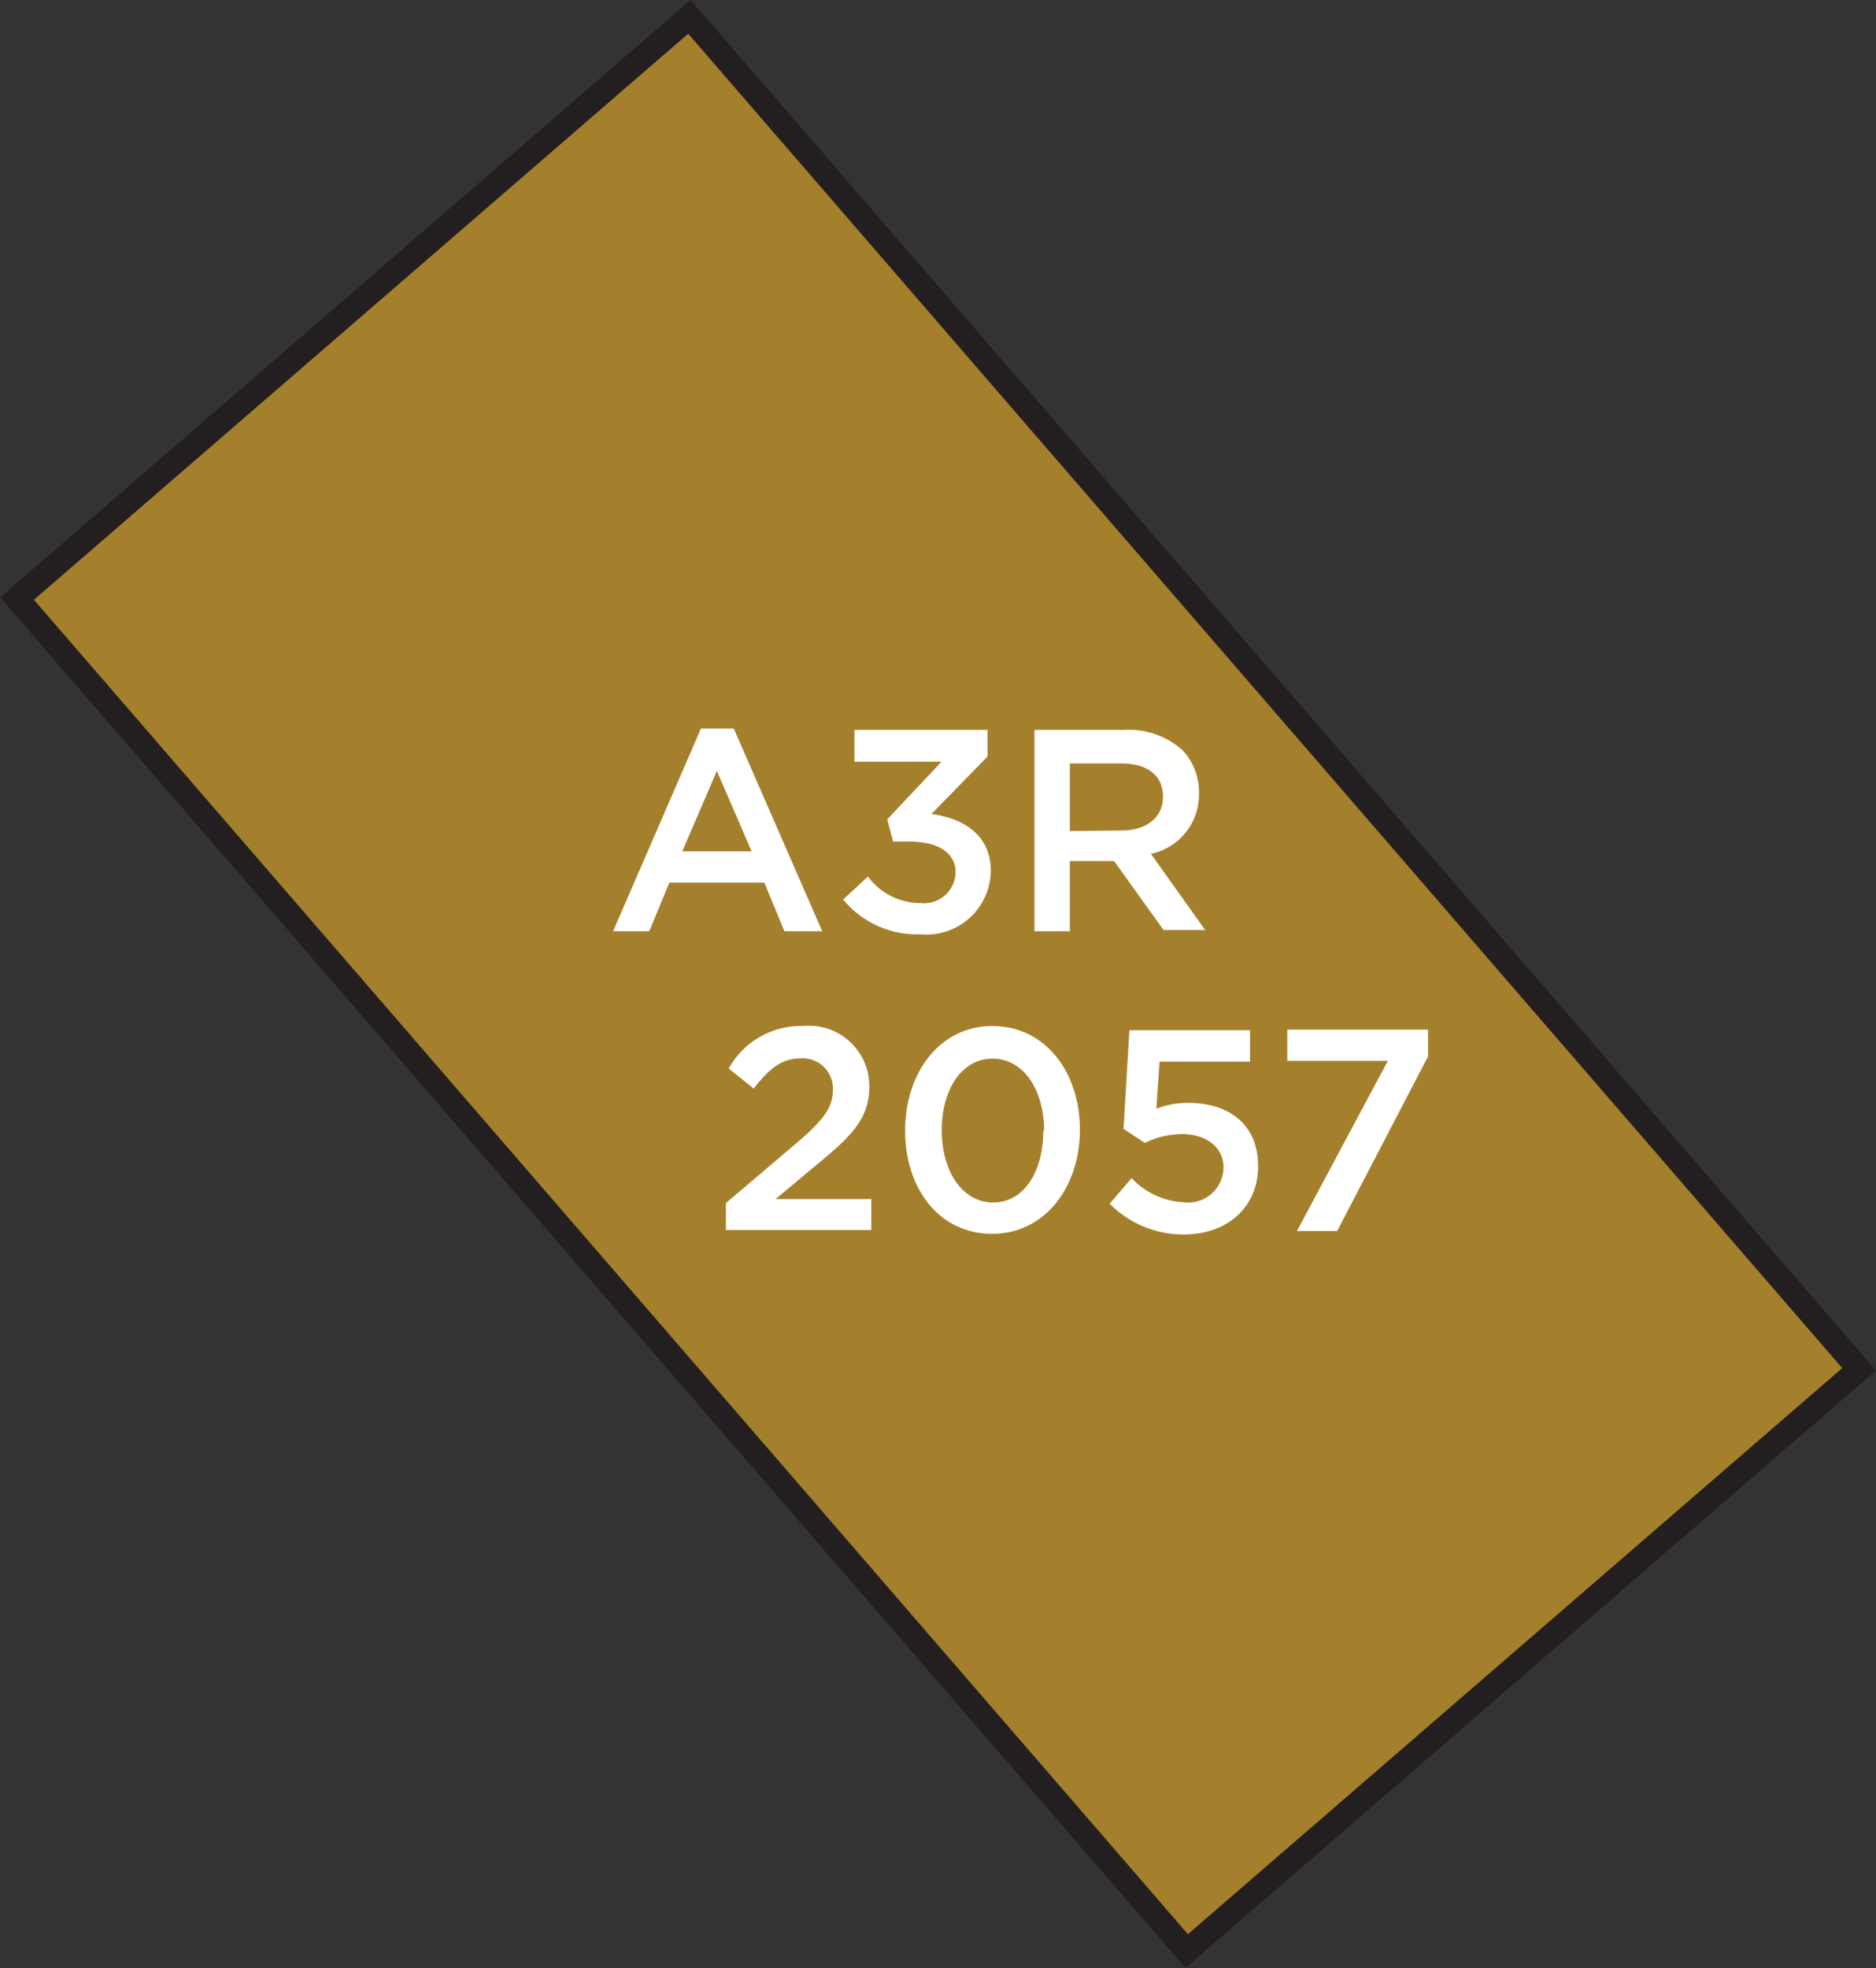 <svg xmlns="http://www.w3.org/2000/svg" width="93.27" height="97.83" viewBox="0 0 93.27 97.83"><rect x="0" y="0" width="93.27" height="97.83" fill="#333333" stroke="none"/><title>2057</title><rect x="2.19" y="26.81" width="88.89" height="44.2" transform="translate(53.12 -18.36) rotate(49.14)" style="fill:#a5802c;stroke:#231f20;stroke-miterlimit:10;stroke-width:1.191px"/><path d="M36.09,59.8l3.45-2.93c1.37-1.16,1.87-1.8,1.87-2.7a1.5,1.5,0,0,0-1.62-1.56c-.92,0-1.54.5-2.32,1.5l-1.24-1A4.1,4.1,0,0,1,39.92,51a3,3,0,0,1,3.3,3v0c0,1.57-.83,2.43-2.6,3.88l-2.06,1.72h4.76v1.54H36.09Z" style="fill:#fff"/><path d="M45,56.21v0C45,53.33,46.71,51,49.34,51s4.35,2.29,4.35,5.15v0c0,2.86-1.74,5.18-4.37,5.18S45,59.07,45,56.21Zm6.91,0v0c0-2-1-3.59-2.56-3.59s-2.53,1.57-2.53,3.56v0c0,2,1,3.59,2.56,3.59S51.87,58.19,51.87,56.21Z" style="fill:#fff"/><path d="M55.17,59.83l1.09-1.27a3.82,3.82,0,0,0,2.57,1.2,1.76,1.76,0,0,0,2-1.73v0c0-1-.86-1.66-2.07-1.66a4.27,4.27,0,0,0-1.84.44l-1.06-.7.29-4.9h6v1.56H57.65l-.16,2.34a4.27,4.27,0,0,1,1.59-.29c1.94,0,3.47,1,3.47,3.15v0c0,2-1.49,3.39-3.7,3.39A5.13,5.13,0,0,1,55.17,59.83Z" style="fill:#fff"/><path d="M69,52.73h-5V51.18h7v1.33l-4.52,8.68h-2Z" style="fill:#fff"/><path d="M34.85,36.21h1.63l4.4,10.08H39l-1-2.42H33.28l-1,2.42h-1.8Zm2.52,6.11-1.73-4-1.72,4Z" style="fill:#fff"/><path d="M41.92,44.71l1.23-1.14a3.27,3.27,0,0,0,2.63,1.32,1.57,1.57,0,0,0,1.73-1.52v0c0-1-.9-1.54-2.3-1.54H44.4l-.29-1.1,2.7-2.87H42.48V36.28H49.1V37.6l-2.79,2.86c1.52.2,2.95,1,2.95,2.82v0a3.2,3.2,0,0,1-3.5,3.16A4.74,4.74,0,0,1,41.92,44.71Z" style="fill:#fff"/><path d="M51.43,36.28h4.46a4,4,0,0,1,2.89,1,3,3,0,0,1,.83,2.16v0a3,3,0,0,1-2.39,3l2.7,3.79H57.85L55.39,42.8h-2.2v3.49H51.43Zm4.33,5c1.26,0,2.06-.66,2.06-1.67v0c0-1.07-.77-1.66-2.07-1.66H53.19v3.36Z" style="fill:#fff"/></svg>